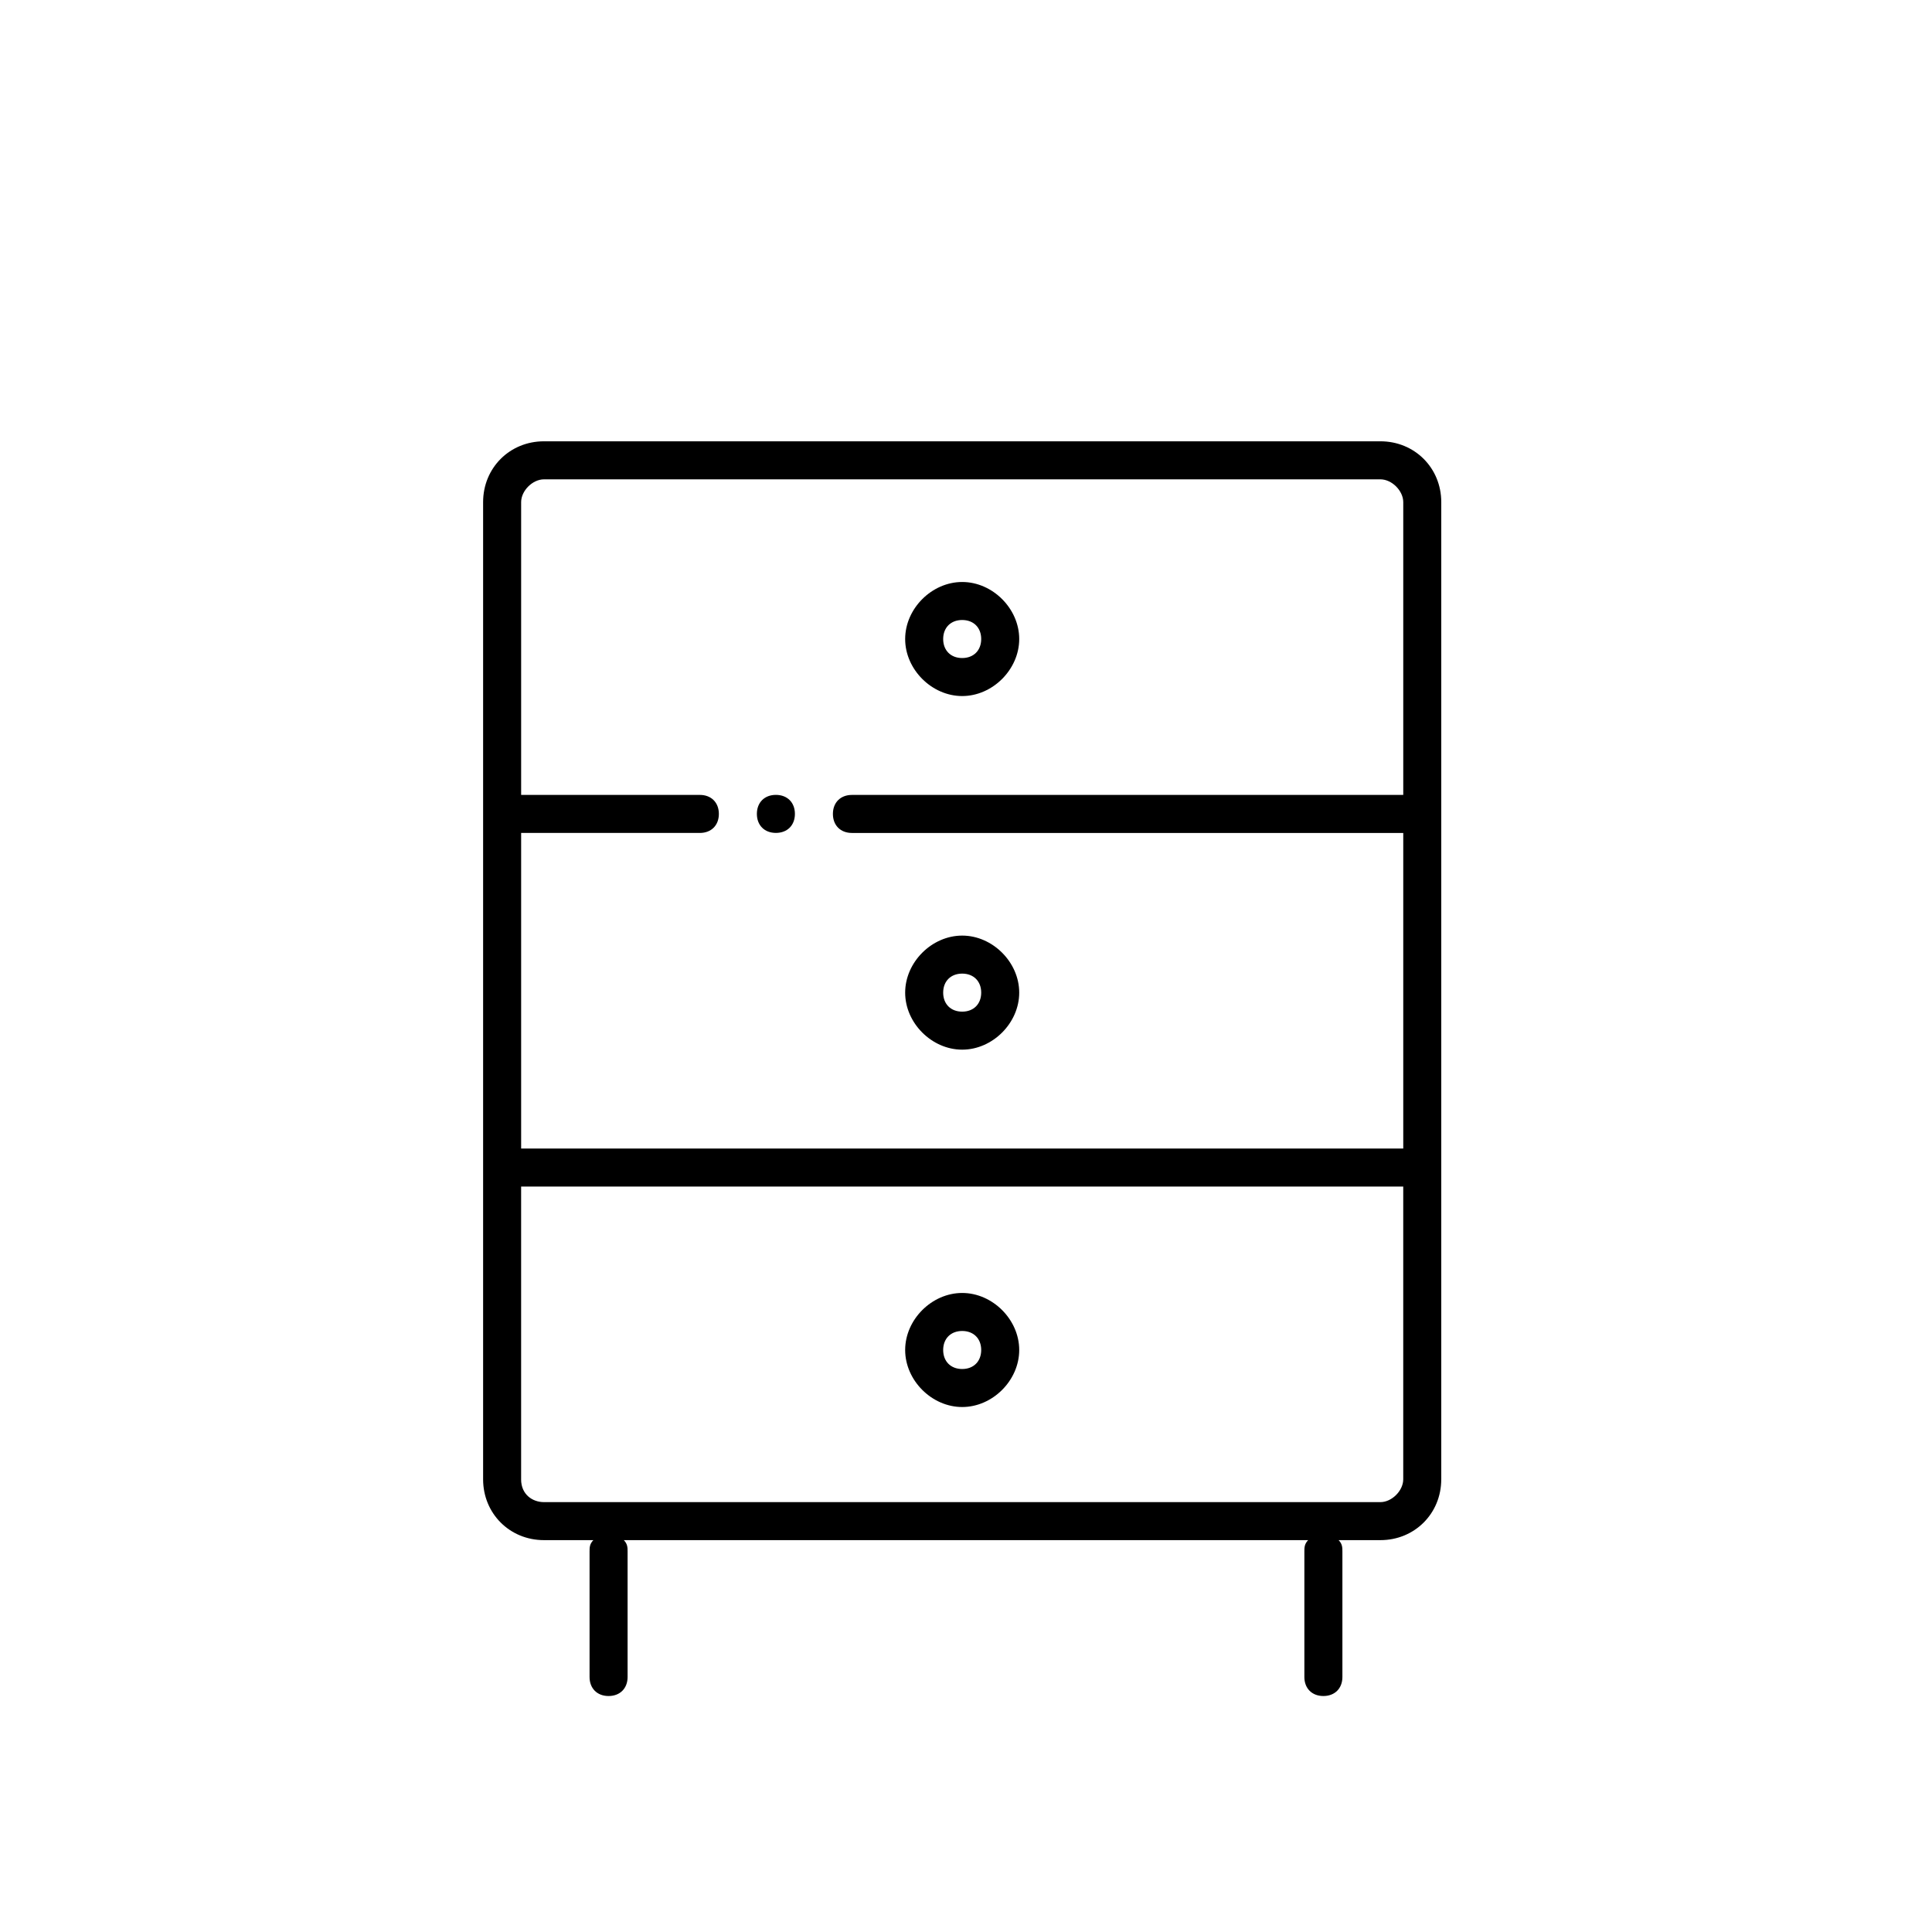 <?xml version="1.0" encoding="UTF-8"?>
<!-- Uploaded to: ICON Repo, www.svgrepo.com, Generator: ICON Repo Mixer Tools -->
<svg fill="#000000" width="800px" height="800px" version="1.1" viewBox="144 144 512 512" xmlns="http://www.w3.org/2000/svg">
 <g>
  <path d="m525.95 536.03v-258.96c0-9.07-7.055-16.121-16.121-16.121h-221.68c-9.07 0-16.121 7.055-16.121 16.121v258.96c0 9.07 7.055 16.121 16.121 16.121h13.098c-1.008 1.008-1.008 2.016-1.008 3.023v33.25c0 3.023 2.016 5.039 5.039 5.039s5.039-2.016 5.039-5.039v-33.25c0-1.008 0-2.016-1.008-3.023h181.37c-1.008 1.008-1.008 2.016-1.008 3.023v33.25c0 3.023 2.016 5.039 5.039 5.039 3.023 0 5.039-2.016 5.039-5.039v-33.25c0-1.008 0-2.016-1.008-3.023h11.082c9.07 0 16.121-7.055 16.121-16.121zm-237.8-265h221.68c3.023 0 6.047 3.023 6.047 6.047v77.586h-146.11c-3.023 0-5.039 2.016-5.039 5.039 0 3.023 2.016 5.039 5.039 5.039h146.11v83.633l-233.77-0.004v-83.633h47.359c3.023 0 5.039-2.016 5.039-5.039 0-3.023-2.016-5.039-5.039-5.039h-47.359v-77.586c0-3.019 3.023-6.043 6.047-6.043zm-6.047 265v-77.586h233.77v77.586c0 3.023-3.023 6.047-6.047 6.047h-221.68c-3.023 0-6.047-2.016-6.047-6.047z"/>
  <path d="m349.62 364.73c3.023 0 5.039-2.016 5.039-5.039 0-3.023-2.016-5.039-5.039-5.039-3.023 0-5.039 2.016-5.039 5.039 0 3.023 2.016 5.039 5.039 5.039z"/>
  <path d="m398.99 422.17c8.062 0 15.113-7.055 15.113-15.113 0-8.062-7.055-15.113-15.113-15.113-8.062 0-15.113 7.055-15.113 15.113-0.004 8.059 7.051 15.113 15.113 15.113zm0-20.152c3.023 0 5.039 2.016 5.039 5.039 0 3.023-2.016 5.039-5.039 5.039-3.023 0-5.039-2.016-5.039-5.039 0-3.027 2.016-5.039 5.039-5.039z"/>
  <path d="m398.99 328.46c8.062 0 15.113-7.055 15.113-15.113 0-8.062-7.055-15.113-15.113-15.113-8.062 0-15.113 7.055-15.113 15.113-0.004 8.059 7.051 15.113 15.113 15.113zm0-20.152c3.023 0 5.039 2.016 5.039 5.039s-2.016 5.039-5.039 5.039c-3.023 0-5.039-2.016-5.039-5.039s2.016-5.039 5.039-5.039z"/>
  <path d="m398.99 486.65c-8.062 0-15.113 7.055-15.113 15.113 0 8.062 7.055 15.113 15.113 15.113 8.062 0 15.113-7.055 15.113-15.113s-7.055-15.113-15.113-15.113zm0 20.152c-3.023 0-5.039-2.016-5.039-5.039s2.016-5.039 5.039-5.039c3.023 0 5.039 2.016 5.039 5.039-0.004 3.023-2.016 5.039-5.039 5.039z"/>
 </g>
</svg>